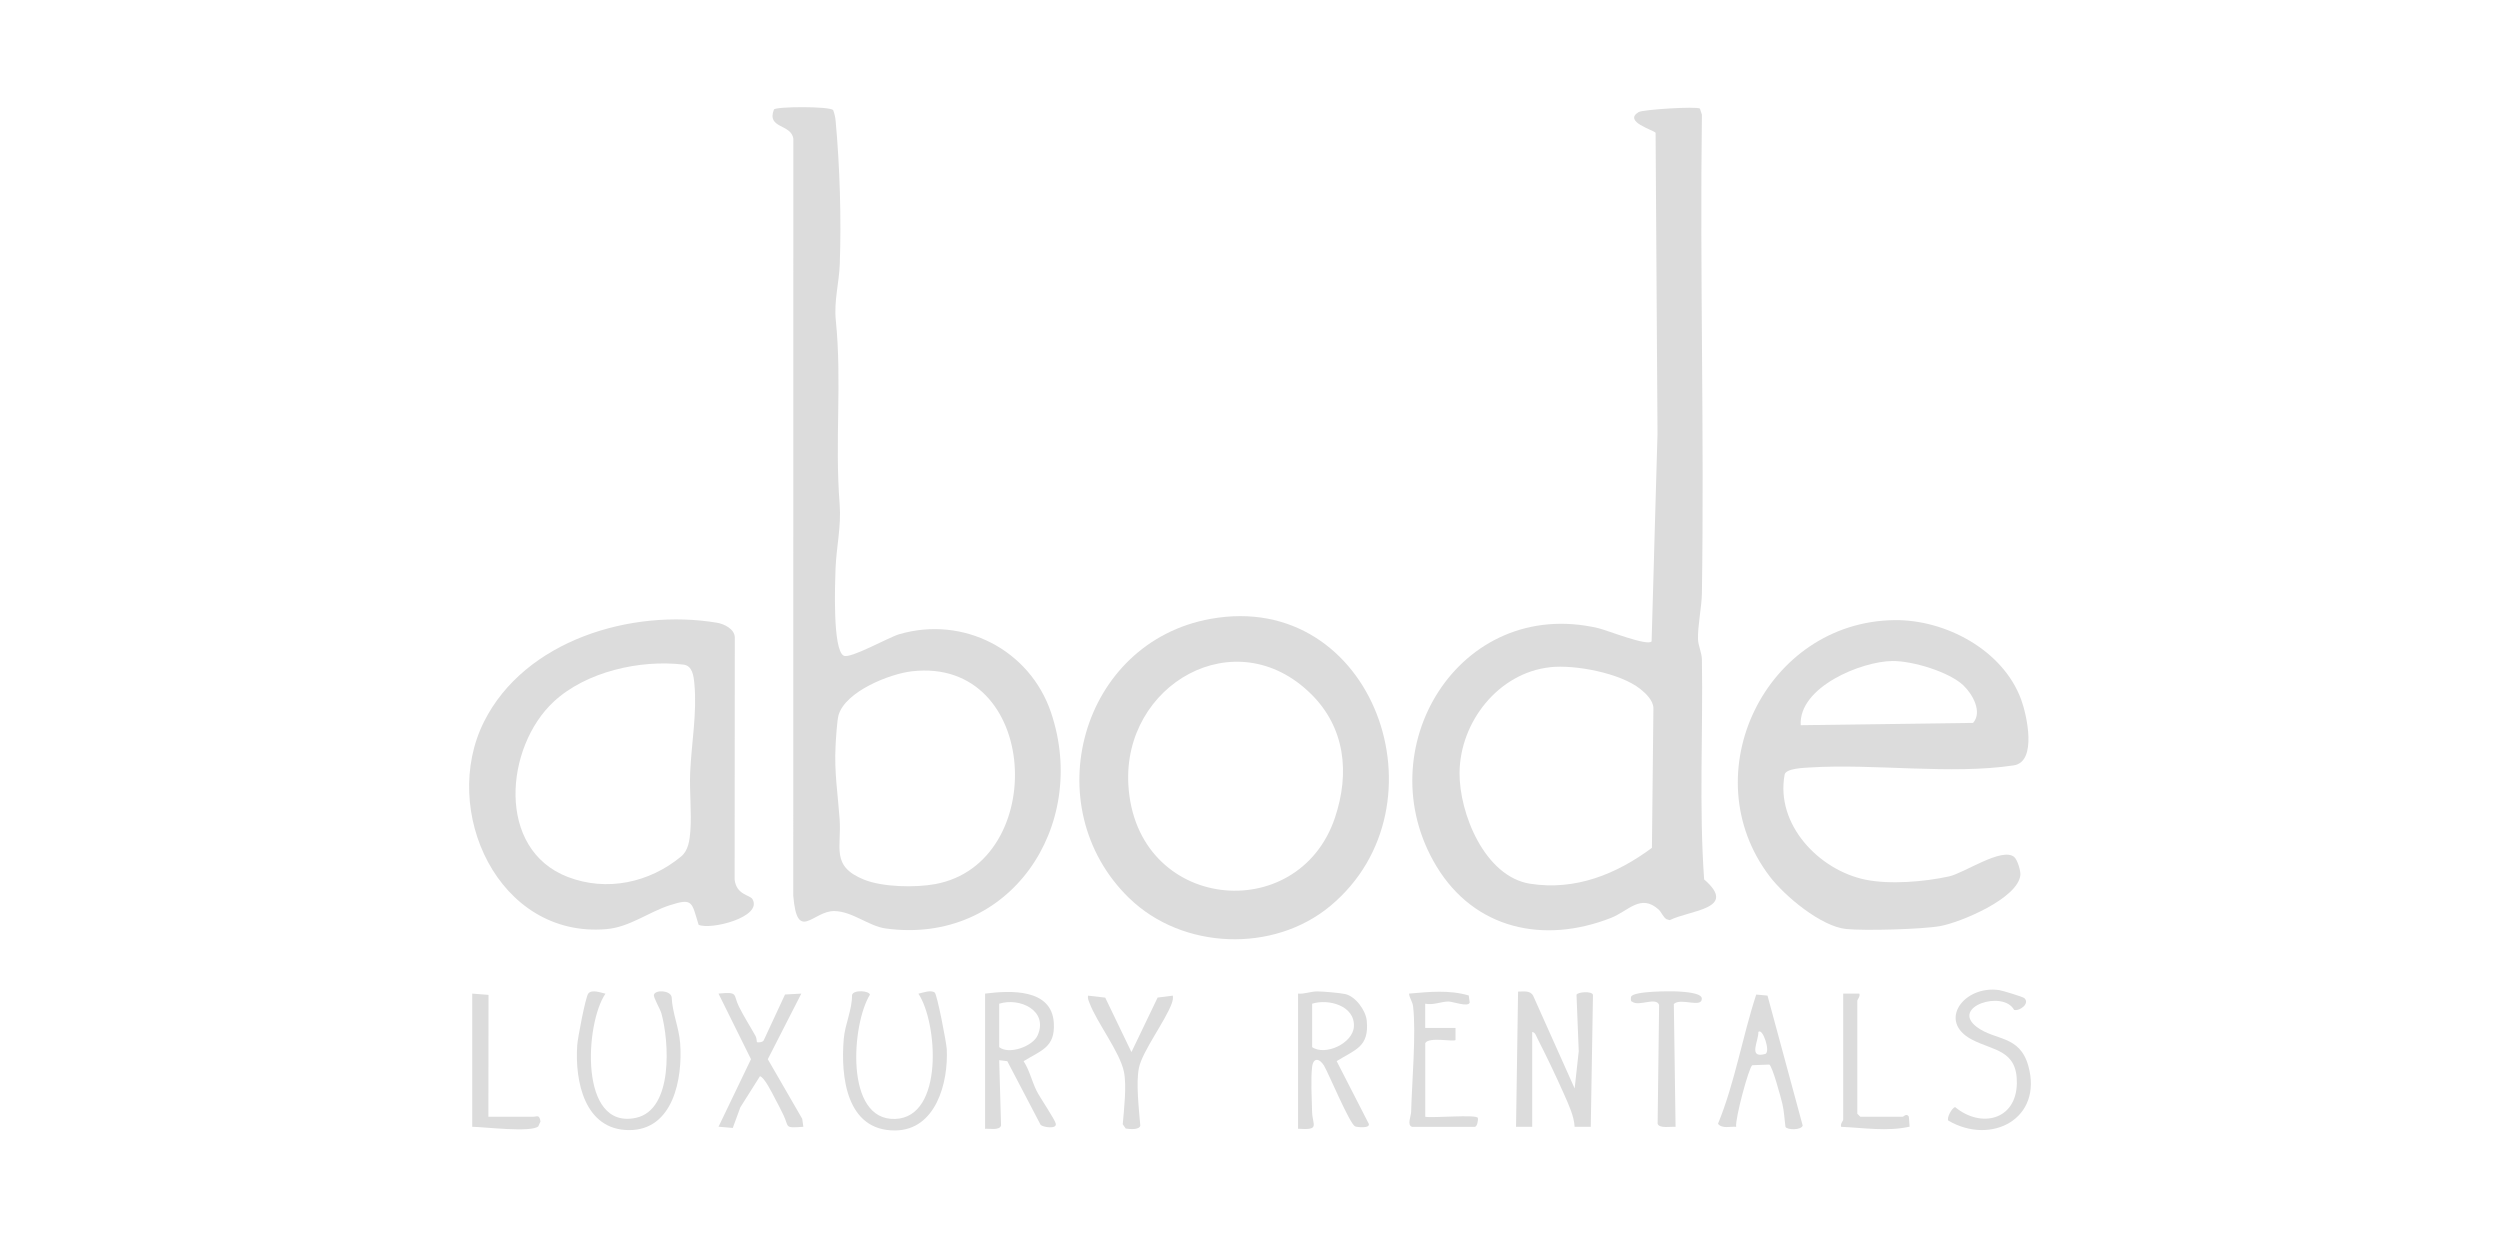 <svg xmlns="http://www.w3.org/2000/svg" width="101" height="50" viewBox="0 0 101 50" fill="none"><path d="M67.012 36.748C66.281 36.09 65.797 36.803 65.082 37.084C62.37 38.147 59.574 37.543 58.035 35.001C55.181 30.284 58.942 24.077 64.565 25.376C64.912 25.456 66.573 26.122 66.725 25.91L66.963 17.523L66.886 5.363C66.8 5.252 65.567 4.911 66.199 4.529C66.37 4.424 68.537 4.289 68.677 4.387L68.757 4.633C68.672 11.074 68.855 17.523 68.757 23.964C68.749 24.516 68.584 25.282 68.599 25.827C68.606 26.075 68.752 26.367 68.757 26.648C68.806 29.602 68.638 32.599 68.847 35.528C70.232 36.728 68.295 36.759 67.456 37.174L67.327 37.136C67.187 37.048 67.116 36.843 67.014 36.751L67.012 36.748ZM62.618 26.957C60.533 27.187 58.984 29.171 58.966 31.215C58.951 32.859 59.985 35.416 61.817 35.703C63.649 35.99 65.307 35.314 66.738 34.253L66.798 28.602C66.787 28.296 66.493 28.013 66.264 27.832C65.451 27.189 63.629 26.844 62.618 26.955V26.957Z" fill="#DCDCDC"></path><path d="M33.66 4.45C33.712 4.586 33.746 4.734 33.759 4.88C33.929 6.718 33.992 8.826 33.927 10.671C33.9 11.431 33.687 12.148 33.767 12.943C34.02 15.459 33.721 17.794 33.922 20.37C33.992 21.267 33.787 22.108 33.756 22.976C33.736 23.554 33.63 26.253 34.086 26.49C34.35 26.627 35.896 25.75 36.324 25.624C38.918 24.864 41.607 26.25 42.463 28.79C44.007 33.376 40.796 38.199 35.779 37.51C35.098 37.417 34.44 36.82 33.71 36.807C32.846 36.79 32.206 38.111 32.048 36.185L32.051 5.606C31.968 4.995 30.961 5.208 31.268 4.422C31.351 4.302 33.521 4.287 33.66 4.449V4.45ZM36.842 27.12C35.942 27.223 34.162 27.93 33.878 28.888C33.816 29.1 33.77 29.871 33.756 30.152C33.702 31.208 33.849 32.077 33.921 33.091C34.004 34.247 33.558 34.989 34.9 35.535C35.655 35.842 36.972 35.865 37.776 35.719C42.403 34.874 42.029 26.529 36.84 27.12H36.842Z" fill="#DCDCDC"></path><path d="M81.373 34.622C81.502 34.728 81.641 35.182 81.623 35.354C81.523 36.299 79.203 37.266 78.382 37.414C77.655 37.545 75.338 37.607 74.586 37.532C73.574 37.43 72.103 36.206 71.494 35.404C68.346 31.269 71.338 25.115 76.539 25.053C78.601 25.029 80.922 26.263 81.655 28.263C81.882 28.882 82.312 30.779 81.352 30.922C78.813 31.303 75.727 30.843 73.115 31.006C72.854 31.022 72.145 31.045 72.099 31.295C71.725 33.314 73.49 35.153 75.36 35.538C76.351 35.742 77.747 35.625 78.741 35.407C79.358 35.272 80.878 34.214 81.375 34.622H81.373ZM79.329 27.696C78.739 27.136 77.262 26.7 76.462 26.705C75.208 26.712 72.656 27.757 72.749 29.298L79.713 29.205C80.099 28.767 79.691 28.041 79.327 27.696H79.329Z" fill="#DCDCDC"></path><path d="M45.617 36.283C41.828 32.596 43.657 25.945 48.915 25.001C55.503 23.817 58.591 32.562 53.748 36.598C51.451 38.513 47.764 38.371 45.619 36.283H45.617ZM52.968 28.039C49.913 25.02 45.351 27.655 45.586 31.708C45.882 36.82 52.449 37.46 53.933 33.032C54.538 31.226 54.344 29.399 52.969 28.039H52.968Z" fill="#DCDCDC"></path><path d="M30.399 36.325C30.825 37.053 28.698 37.584 28.223 37.36C27.94 36.443 28.002 36.265 27.05 36.575C26.19 36.854 25.434 37.456 24.505 37.536C20.126 37.917 17.767 32.727 19.552 29.161C21.202 25.864 25.514 24.579 28.969 25.159C29.258 25.208 29.674 25.409 29.686 25.747L29.679 35.536C29.753 36.16 30.298 36.152 30.399 36.325ZM22.369 28.349C20.405 30.175 20.033 34.31 22.938 35.429C24.518 36.036 26.242 35.66 27.521 34.599C27.81 34.359 27.862 33.943 27.89 33.582C27.948 32.823 27.85 31.984 27.883 31.212C27.934 30.028 28.164 28.816 28.053 27.625C28.022 27.298 27.973 26.891 27.605 26.849C25.855 26.642 23.676 27.135 22.368 28.349H22.369Z" fill="#DCDCDC"></path><path d="M61.901 45.524H61.248L61.33 40.061C61.547 40.061 61.815 40.002 61.939 40.227L63.616 43.974L63.781 42.469L63.691 40.191C63.724 40.074 64.321 40.028 64.356 40.194L64.267 45.524H63.614C63.599 45.102 63.361 44.599 63.185 44.2C62.853 43.452 62.476 42.666 62.104 41.937C62.055 41.842 62.027 41.711 61.901 41.69V45.522V45.524Z" fill="#DCDCDC"></path><path d="M39.797 40.142C40.809 40.013 42.489 39.928 42.574 41.323C42.634 42.319 42.065 42.43 41.354 42.872C41.591 43.238 41.684 43.672 41.873 44.059C42.011 44.342 42.621 45.225 42.654 45.399C42.698 45.63 42.128 45.538 42.04 45.442L40.695 42.872L40.368 42.831L40.443 45.471C40.385 45.68 39.96 45.589 39.797 45.603V40.141V40.142ZM40.368 40.55V42.304C40.755 42.619 41.725 42.281 41.924 41.821C42.357 40.818 41.186 40.289 40.368 40.55Z" fill="#DCDCDC"></path><path d="M52.44 40.142C52.705 40.165 52.951 40.053 53.216 40.053C53.446 40.053 54.133 40.113 54.341 40.159C54.765 40.25 55.178 40.822 55.217 41.238C55.317 42.296 54.764 42.395 54.001 42.87L55.297 45.398C55.371 45.605 54.795 45.535 54.741 45.504C54.512 45.37 53.694 43.404 53.488 43.047C53.299 42.745 53.053 42.719 53.008 43.112C52.953 43.602 52.994 44.395 53.008 44.913C53.025 45.475 53.343 45.662 52.442 45.602V40.139L52.44 40.142ZM53.01 40.55V42.304C53.539 42.668 54.656 42.152 54.697 41.478C54.749 40.622 53.658 40.342 53.01 40.55Z" fill="#DCDCDC"></path><path d="M24.461 40.144C23.64 41.331 23.38 45.654 25.689 45.161C27.21 44.836 27.036 42.075 26.721 40.941C26.668 40.755 26.389 40.294 26.419 40.188C26.479 39.976 27.088 40.007 27.135 40.283C27.161 40.921 27.429 41.504 27.478 42.142C27.586 43.572 27.201 45.661 25.413 45.656C23.625 45.651 23.22 43.703 23.32 42.224C23.338 41.946 23.653 40.292 23.765 40.142C23.904 39.959 24.272 40.103 24.461 40.145V40.144Z" fill="#DCDCDC"></path><path d="M37.104 40.144C37.291 40.106 37.596 39.981 37.762 40.098C37.859 40.165 38.236 42.127 38.249 42.382C38.318 43.736 37.81 45.656 36.166 45.67C34.19 45.688 33.96 43.492 34.087 41.979C34.138 41.37 34.425 40.813 34.423 40.196C34.477 39.979 35.116 40.02 35.145 40.186C34.412 41.363 34.112 45.279 36.166 45.205C38.143 45.135 37.882 41.311 37.103 40.144H37.104Z" fill="#DCDCDC"></path><path d="M30.58 42.1C30.61 42.126 30.83 42.116 30.861 42.015L31.715 40.178L32.373 40.142L31.019 42.792L32.41 45.2L32.455 45.522C31.669 45.582 31.886 45.54 31.656 45.057C31.547 44.825 31.418 44.583 31.297 44.355C31.196 44.162 30.874 43.507 30.701 43.481L29.911 44.733L29.604 45.569L29.029 45.519L30.34 42.791L29.027 40.141C29.85 40.064 29.607 40.168 29.85 40.661C30.046 41.06 30.312 41.471 30.528 41.863C30.574 41.946 30.569 42.088 30.577 42.097L30.58 42.1Z" fill="#DCDCDC"></path><path d="M70.14 45.523C69.894 45.501 69.58 45.613 69.407 45.401C70.093 43.729 70.39 41.892 70.952 40.18L71.407 40.222L72.829 45.474C72.775 45.657 72.223 45.661 72.134 45.528C72.09 45.215 72.081 44.905 72.008 44.594C71.951 44.356 71.6 43.048 71.476 43.008L70.792 43.035C70.653 43.119 70.096 45.194 70.14 45.523ZM71.038 41.692C71.056 42.039 70.605 42.779 71.314 42.58C71.546 42.514 71.211 41.505 71.038 41.692Z" fill="#DCDCDC"></path><path d="M81.784 40.325C82.016 40.537 81.605 40.859 81.37 40.8C80.926 39.984 78.797 40.673 79.853 41.483C80.596 42.053 81.593 41.803 81.944 43.062C82.54 45.197 80.446 46.286 78.712 45.272C78.635 45.166 78.865 44.74 78.989 44.728C80.029 45.587 81.456 45.257 81.481 43.767C81.504 42.408 80.529 42.453 79.664 41.999C78.253 41.259 79.347 39.794 80.767 40C80.898 40.02 81.724 40.27 81.786 40.325H81.784Z" fill="#DCDCDC"></path><path d="M57.048 45.524C56.832 45.46 57.007 45.089 57.01 44.915C57.041 43.737 57.216 41.744 57.09 40.67C57.064 40.446 56.947 40.345 56.925 40.142C57.737 40.07 58.55 39.986 59.337 40.217L59.376 40.5C59.33 40.704 58.69 40.461 58.516 40.461C58.227 40.461 57.897 40.619 57.578 40.549V41.528H58.803V42.018C58.724 42.098 57.728 41.878 57.58 42.141V45.117C57.877 45.176 59.67 45.011 59.704 45.166C59.727 45.266 59.673 45.525 59.578 45.525H57.049L57.048 45.524Z" fill="#DCDCDC"></path><path d="M47.382 40.224C47.4 40.341 47.376 40.434 47.336 40.545C47.087 41.234 46.151 42.475 46.014 43.137C45.885 43.76 46.017 44.828 46.068 45.476C46.025 45.657 45.632 45.618 45.478 45.592L45.359 45.421C45.408 44.831 45.524 43.868 45.407 43.3C45.242 42.502 44.319 41.319 44.019 40.528C43.98 40.425 43.934 40.34 43.957 40.224L44.651 40.304L45.71 42.505L46.768 40.302L47.382 40.224Z" fill="#DCDCDC"></path><path d="M19.078 40.142L19.736 40.193L19.731 45.115H21.566C21.684 45.115 21.792 45.013 21.836 45.306L21.749 45.502C21.477 45.764 19.553 45.529 19.078 45.522V40.141V40.142Z" fill="#DCDCDC"></path><path d="M74.463 40.142H75.117C75.164 40.252 75.035 40.386 75.035 40.428V44.995L75.157 45.117H76.87C76.904 45.117 77.025 44.955 77.118 45.114L77.148 45.517C76.243 45.721 75.299 45.563 74.383 45.524C74.335 45.409 74.465 45.28 74.465 45.238V40.142H74.463Z" fill="#DCDCDC"></path><path d="M67.623 40.562L67.693 45.523C67.523 45.507 67.018 45.603 66.968 45.395L67.028 40.601C66.915 40.261 66.217 40.673 65.946 40.472C65.867 40.472 65.884 40.299 65.898 40.265C66 40.033 67.526 40.038 67.818 40.057C68.027 40.072 68.756 40.106 68.754 40.346C68.751 40.741 67.9 40.294 67.623 40.562Z" fill="#DCDCDC"></path></svg>